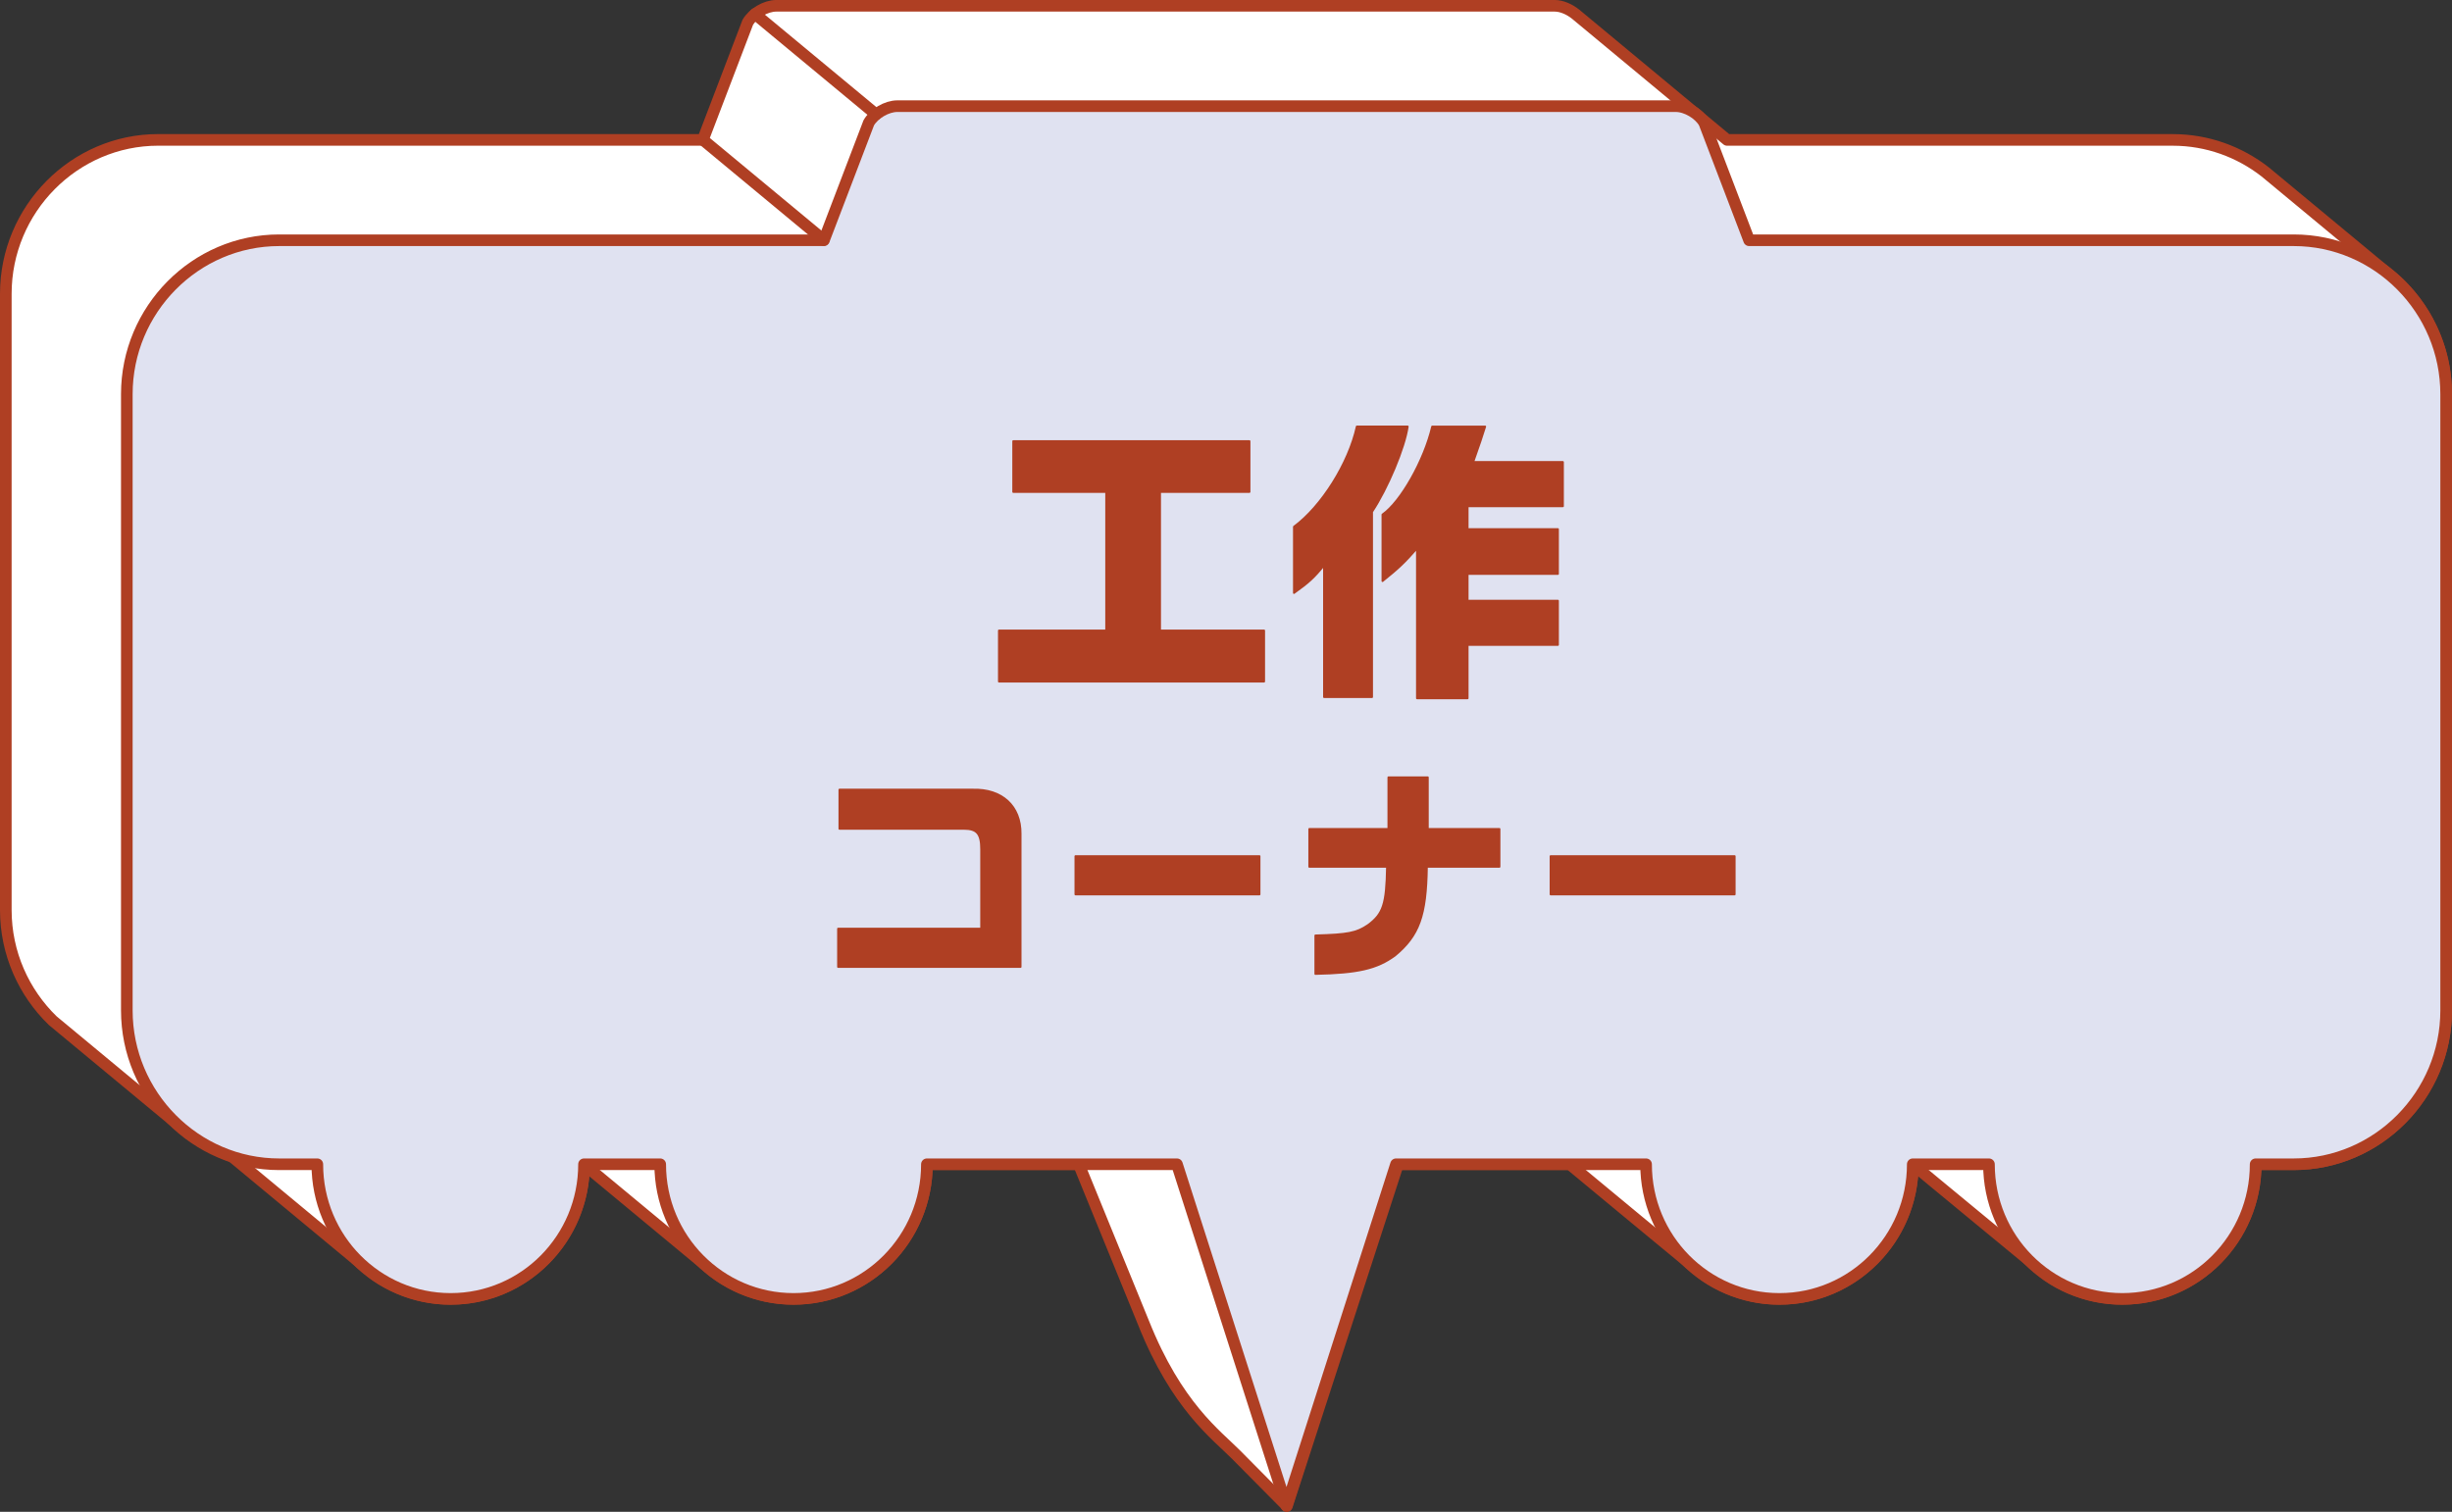 <?xml version="1.0" encoding="UTF-8"?><svg id="_レイヤー_2" xmlns="http://www.w3.org/2000/svg" viewBox="0 0 995.71 614.08"><rect x="0" y="0" width="995.71" height="614.08" fill="#333333" stroke="none"/><g id="aw"><path d="m971.6,112.74l-51.79-42.95c-10.41-8.1-23.4-12.96-37.49-12.96h-180.98l-61.56-51.11c-2.48-1.97-5.63-3.37-8.44-3.37h-316.12c-4.25,0-9.47,3.05-11.59,6.78l-18.21,47.69H64.25c-34.04,0-61.89,28.13-61.89,62.51v250.3c0,17.63,7.34,33.59,19.07,44.96l55.55,46.07c.98.73,12.14,7.4,17.21,9.08l8.44,7,49.05,40.69c8.84,6.37,19.63,10.15,31.32,10.15,18.88,0,35.48-9.77,45.17-24.56,5.65-8.62,8.96-18.94,8.98-30.06l52.36,43.42c9.09,7.01,20.42,11.19,32.74,11.19,29.91,0,54.15-24.49,54.15-54.69h0s60.78,0,60.78,0h200.26c1.37,1.23,53.74,44.46,53.74,44.46,8.86,6.42,19.69,10.24,31.43,10.24,17.06,0,32.25-7.98,42.18-20.44,7.47-9.36,11.96-21.24,11.97-34.2,1.54,1.38,54.46,44.97,54.46,44.97,8.71,6.08,19.25,9.66,30.64,9.66,29.91,0,54.15-24.49,54.15-54.69h0s15.47,0,15.47,0c34.04,0,61.89-28.13,61.89-62.51v-250.3c0-18.92-8.48-35.89-21.75-47.35Z" style="fill:#fff; stroke:#af3f23; stroke-linecap:round; stroke-linejoin:round; stroke-width:4.72px;"/><path d="m569.2,468.22l-46.61,143.49-20.51-20.71c-8.26-8.34-24.17-19.74-37.72-53.69l-28.19-69.09" style="fill:#fff; stroke:#af3f23; stroke-linecap:round; stroke-linejoin:round; stroke-width:4.72px;"/><path d="m931.47,97.59h-221.18l-18.21-47.69c-2.12-3.73-7.33-6.78-11.59-6.78h-316.12c-4.25,0-9.47,3.05-11.59,6.78l-18.21,47.69H113.39c-34.04,0-61.89,28.13-61.89,62.51v250.3c0,34.38,27.85,62.51,61.89,62.51h15.47s0,0,0,0c0,30.21,24.24,54.69,54.15,54.69s54.15-24.49,54.15-54.69c0,0,0,0,0,0h30.94s0,0,0,0c0,30.21,24.24,54.69,54.15,54.69s54.15-24.49,54.15-54.69c0,0,0,0,0,0h101.54l44.48,138.82,44.48-138.82h101.54s0,0,0,0c0,30.21,24.24,54.69,54.15,54.69s54.15-24.49,54.15-54.69c0,0,0,0,0,0h30.94s0,0,0,0c0,30.21,24.24,54.69,54.15,54.69s54.15-24.49,54.15-54.69c0,0,0,0,0,0h15.47c34.04,0,61.89-28.13,61.89-62.51v-250.3c0-34.38-27.85-62.51-61.89-62.51Z" style="fill:#e0e2f1; stroke:#af3f23; stroke-linecap:round; stroke-linejoin:round; stroke-width:4.72px;"/><line x1="285.38" y1="56.74" x2="334.49" y2="97.48" style="fill:#f9dbe8; stroke:#af3f23; stroke-linecap:round; stroke-linejoin:round; stroke-width:4.72px;"/><line x1="306.59" y1="5.69" x2="355.7" y2="46.42" style="fill:#f9dbe8; stroke:#af3f23; stroke-linecap:round; stroke-linejoin:round; stroke-width:4.72px;"/><path d="m449.22,256.12v-56.32h-37.75v-20.59h95.91v20.59h-36.32v56.32h42.26v20.71h-107.66v-20.71h43.56Z" style="fill:#af3f23; stroke:#af3f23; stroke-linecap:round; stroke-linejoin:round; stroke-width:.79px;"/><path d="m571.63,173.27c-1.19,8.48-8.19,25.19-14.48,34.64v75.22h-19.47v-53.54c-4.15,5.09-6.29,7.03-12.22,11.26v-26.89c11.16-8.24,22.2-25.68,25.52-40.7h20.65Zm31.46,0q-1.42,4.72-4.87,14.41h36.44v17.93h-38.7v9.33h36.68v18.17h-36.68v10.9h36.68v17.93h-36.68v21.68h-20.54v-60.93c-4.87,5.57-7.48,8.12-14.01,13.32v-27.01c7.48-5.21,16.97-22.04,20.18-35.73h21.48Z" style="fill:#af3f23; stroke:#af3f23; stroke-linecap:round; stroke-linejoin:round; stroke-width:.79px;"/><path d="m340.34,377.23h58.11v-32.3c0-6.3-1.73-8.3-7.02-8.3h-50.54v-15.87h54.1c11.86-.36,19.52,6.66,19.43,17.88v54.1h-74.08v-15.51Z" style="fill:#af3f23; stroke:#af3f23; stroke-linecap:round; stroke-linejoin:round; stroke-width:.79px;"/><path d="m511.45,347.77v15.51h-74.72v-15.51h74.72Z" style="fill:#af3f23; stroke:#af3f23; stroke-linecap:round; stroke-linejoin:round; stroke-width:.79px;"/><path d="m563.82,336.73v-20.98h15.97v20.98h29.1v15.33h-29.47c-.27,19.89-3.19,27.92-12.96,36.04-7.39,5.38-14.96,7.12-32.3,7.48v-15.6c13.23-.37,16.6-1,21.35-4.2,6.2-4.56,7.48-8.48,7.75-23.72h-31.57v-15.33h32.11Z" style="fill:#af3f23; stroke:#af3f23; stroke-linecap:round; stroke-linejoin:round; stroke-width:.79px;"/><path d="m704.4,347.77v15.51h-74.72v-15.51h74.72Z" style="fill:#af3f23; stroke:#af3f23; stroke-linecap:round; stroke-linejoin:round; stroke-width:.79px;"/></g></svg>
